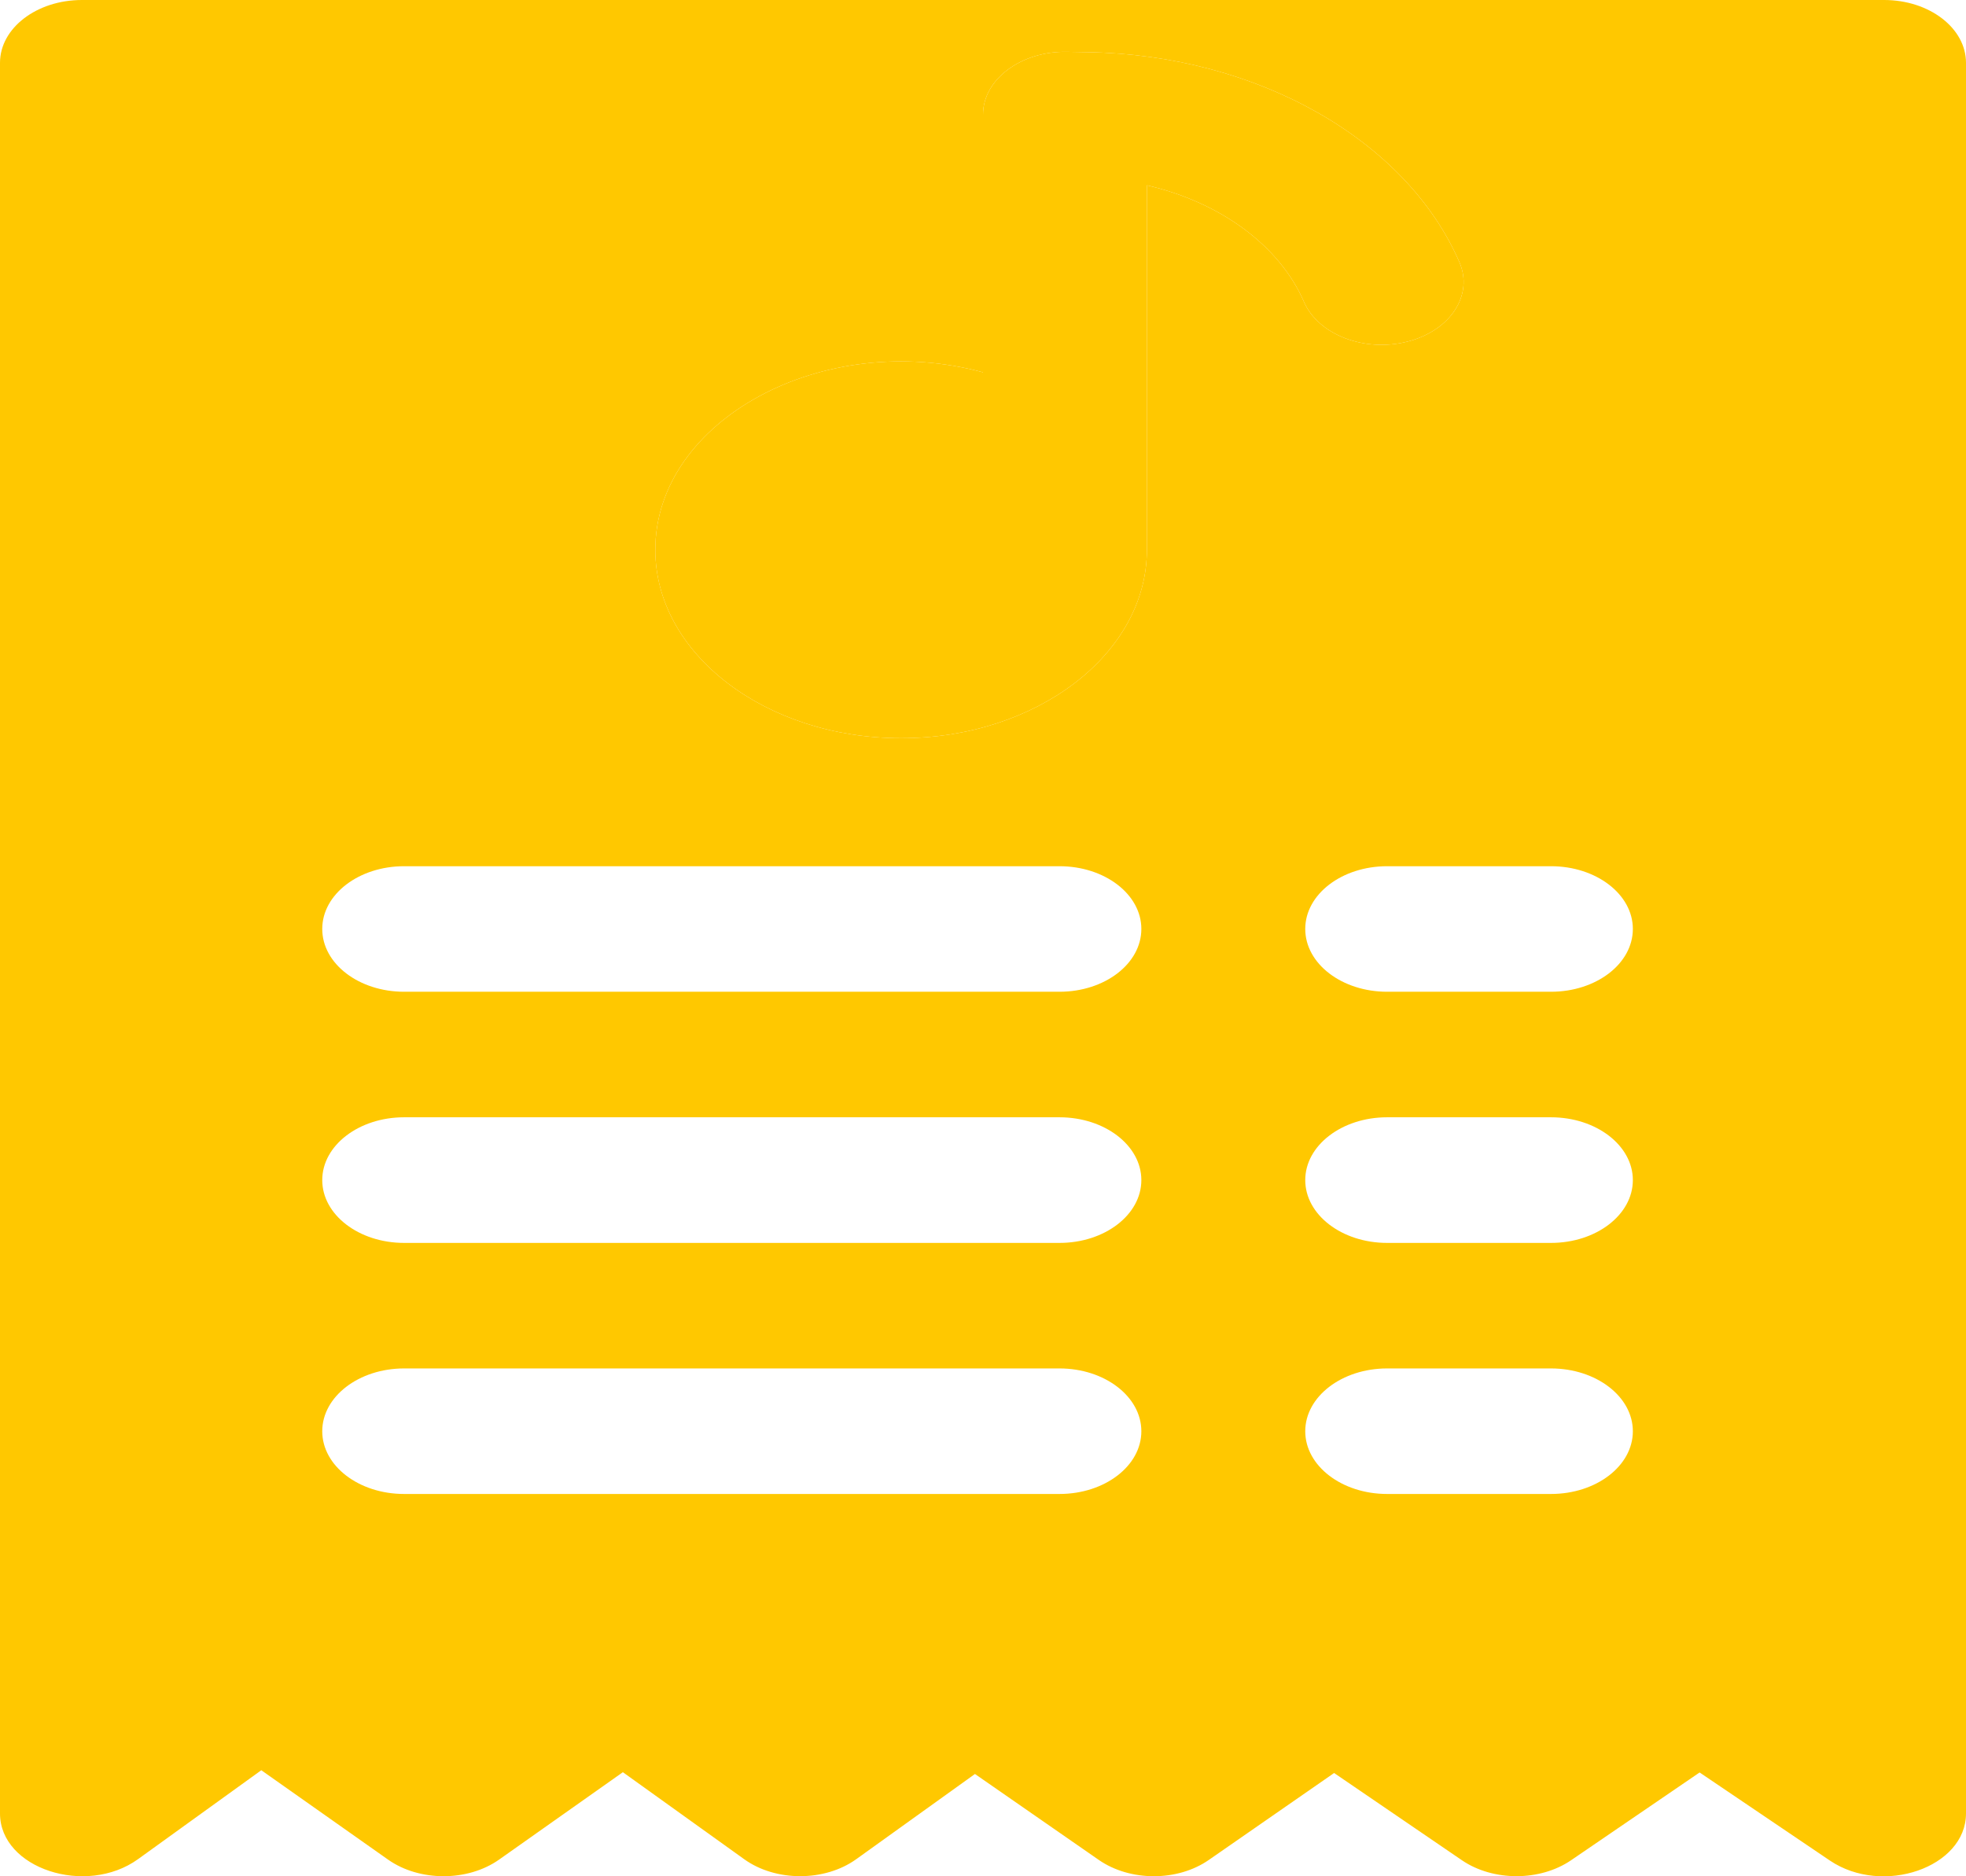 <svg width="22" height="21" viewBox="0 0 22 21" fill="none" xmlns="http://www.w3.org/2000/svg">
<path d="M21.084 0H0.917C0.41 0 0 0.315 0 0.703V20.297C0 20.914 0.964 21.227 1.545 20.808L2.924 19.813L4.342 20.813C4.693 21.061 5.233 21.061 5.584 20.814L6.97 19.835L8.328 20.809C8.68 21.062 9.228 21.062 9.581 20.809L10.91 19.855L12.296 20.817C12.646 21.06 13.178 21.06 13.527 20.817L14.929 19.844L16.36 20.821C16.708 21.058 17.232 21.058 17.58 20.821L19.019 19.838L20.477 20.824C21.068 21.223 22 20.901 22 20.297V0.703C22 0.315 21.59 0 21.084 0ZM11.856 16.721H4.522C4.016 16.721 3.606 16.407 3.606 16.019C3.606 15.631 4.016 15.316 4.522 15.316H11.856C12.362 15.316 12.772 15.631 12.772 16.019C12.772 16.407 12.362 16.721 11.856 16.721ZM11.856 13.911H4.522C4.016 13.911 3.606 13.596 3.606 13.208C3.606 12.82 4.016 12.505 4.522 12.505H11.856C12.362 12.505 12.772 12.82 12.772 13.208C12.772 13.596 12.362 13.911 11.856 13.911ZM11.856 11.1H4.522C4.016 11.1 3.606 10.786 3.606 10.397C3.606 10.009 4.016 9.695 4.522 9.695H11.856C12.362 9.695 12.772 10.009 12.772 10.397C12.772 10.786 12.362 11.1 11.856 11.1ZM12.834 2.074V6.154C12.834 7.317 11.6 8.262 10.083 8.262C8.567 8.262 7.333 7.317 7.333 6.154C7.333 4.701 9.217 3.682 11 4.167V1.283C11 0.886 11.429 0.571 11.937 0.58L12.175 0.584C14.064 0.616 15.734 1.561 16.331 2.934C16.491 3.302 16.231 3.7 15.751 3.823C15.271 3.946 14.752 3.747 14.592 3.379C14.315 2.742 13.647 2.261 12.834 2.074ZM17.356 16.721H15.522C15.016 16.721 14.606 16.407 14.606 16.019C14.606 15.631 15.016 15.316 15.522 15.316H17.356C17.862 15.316 18.272 15.631 18.272 16.019C18.272 16.407 17.862 16.721 17.356 16.721ZM17.356 13.911H15.522C15.016 13.911 14.606 13.596 14.606 13.208C14.606 12.82 15.016 12.505 15.522 12.505H17.356C17.862 12.505 18.272 12.82 18.272 13.208C18.272 13.596 17.862 13.911 17.356 13.911ZM17.356 11.1H15.522C15.016 11.1 14.606 10.786 14.606 10.397C14.606 10.009 15.016 9.695 15.522 9.695H17.356C17.862 9.695 18.272 10.009 18.272 10.397C18.272 10.786 17.862 11.1 17.356 11.1Z" fill="#FFC800"/>
<path d="M12.834 2.074V6.154C12.834 7.317 11.6 8.262 10.083 8.262C8.567 8.262 7.333 7.317 7.333 6.154C7.333 4.701 9.217 3.682 11 4.167V1.283C11 0.886 11.429 0.571 11.937 0.58L12.175 0.584C14.064 0.616 15.734 1.561 16.331 2.934C16.491 3.302 16.231 3.7 15.751 3.823C15.271 3.946 14.752 3.747 14.592 3.379C14.315 2.742 13.647 2.261 12.834 2.074Z" fill="#FFC800"/>
</svg>
